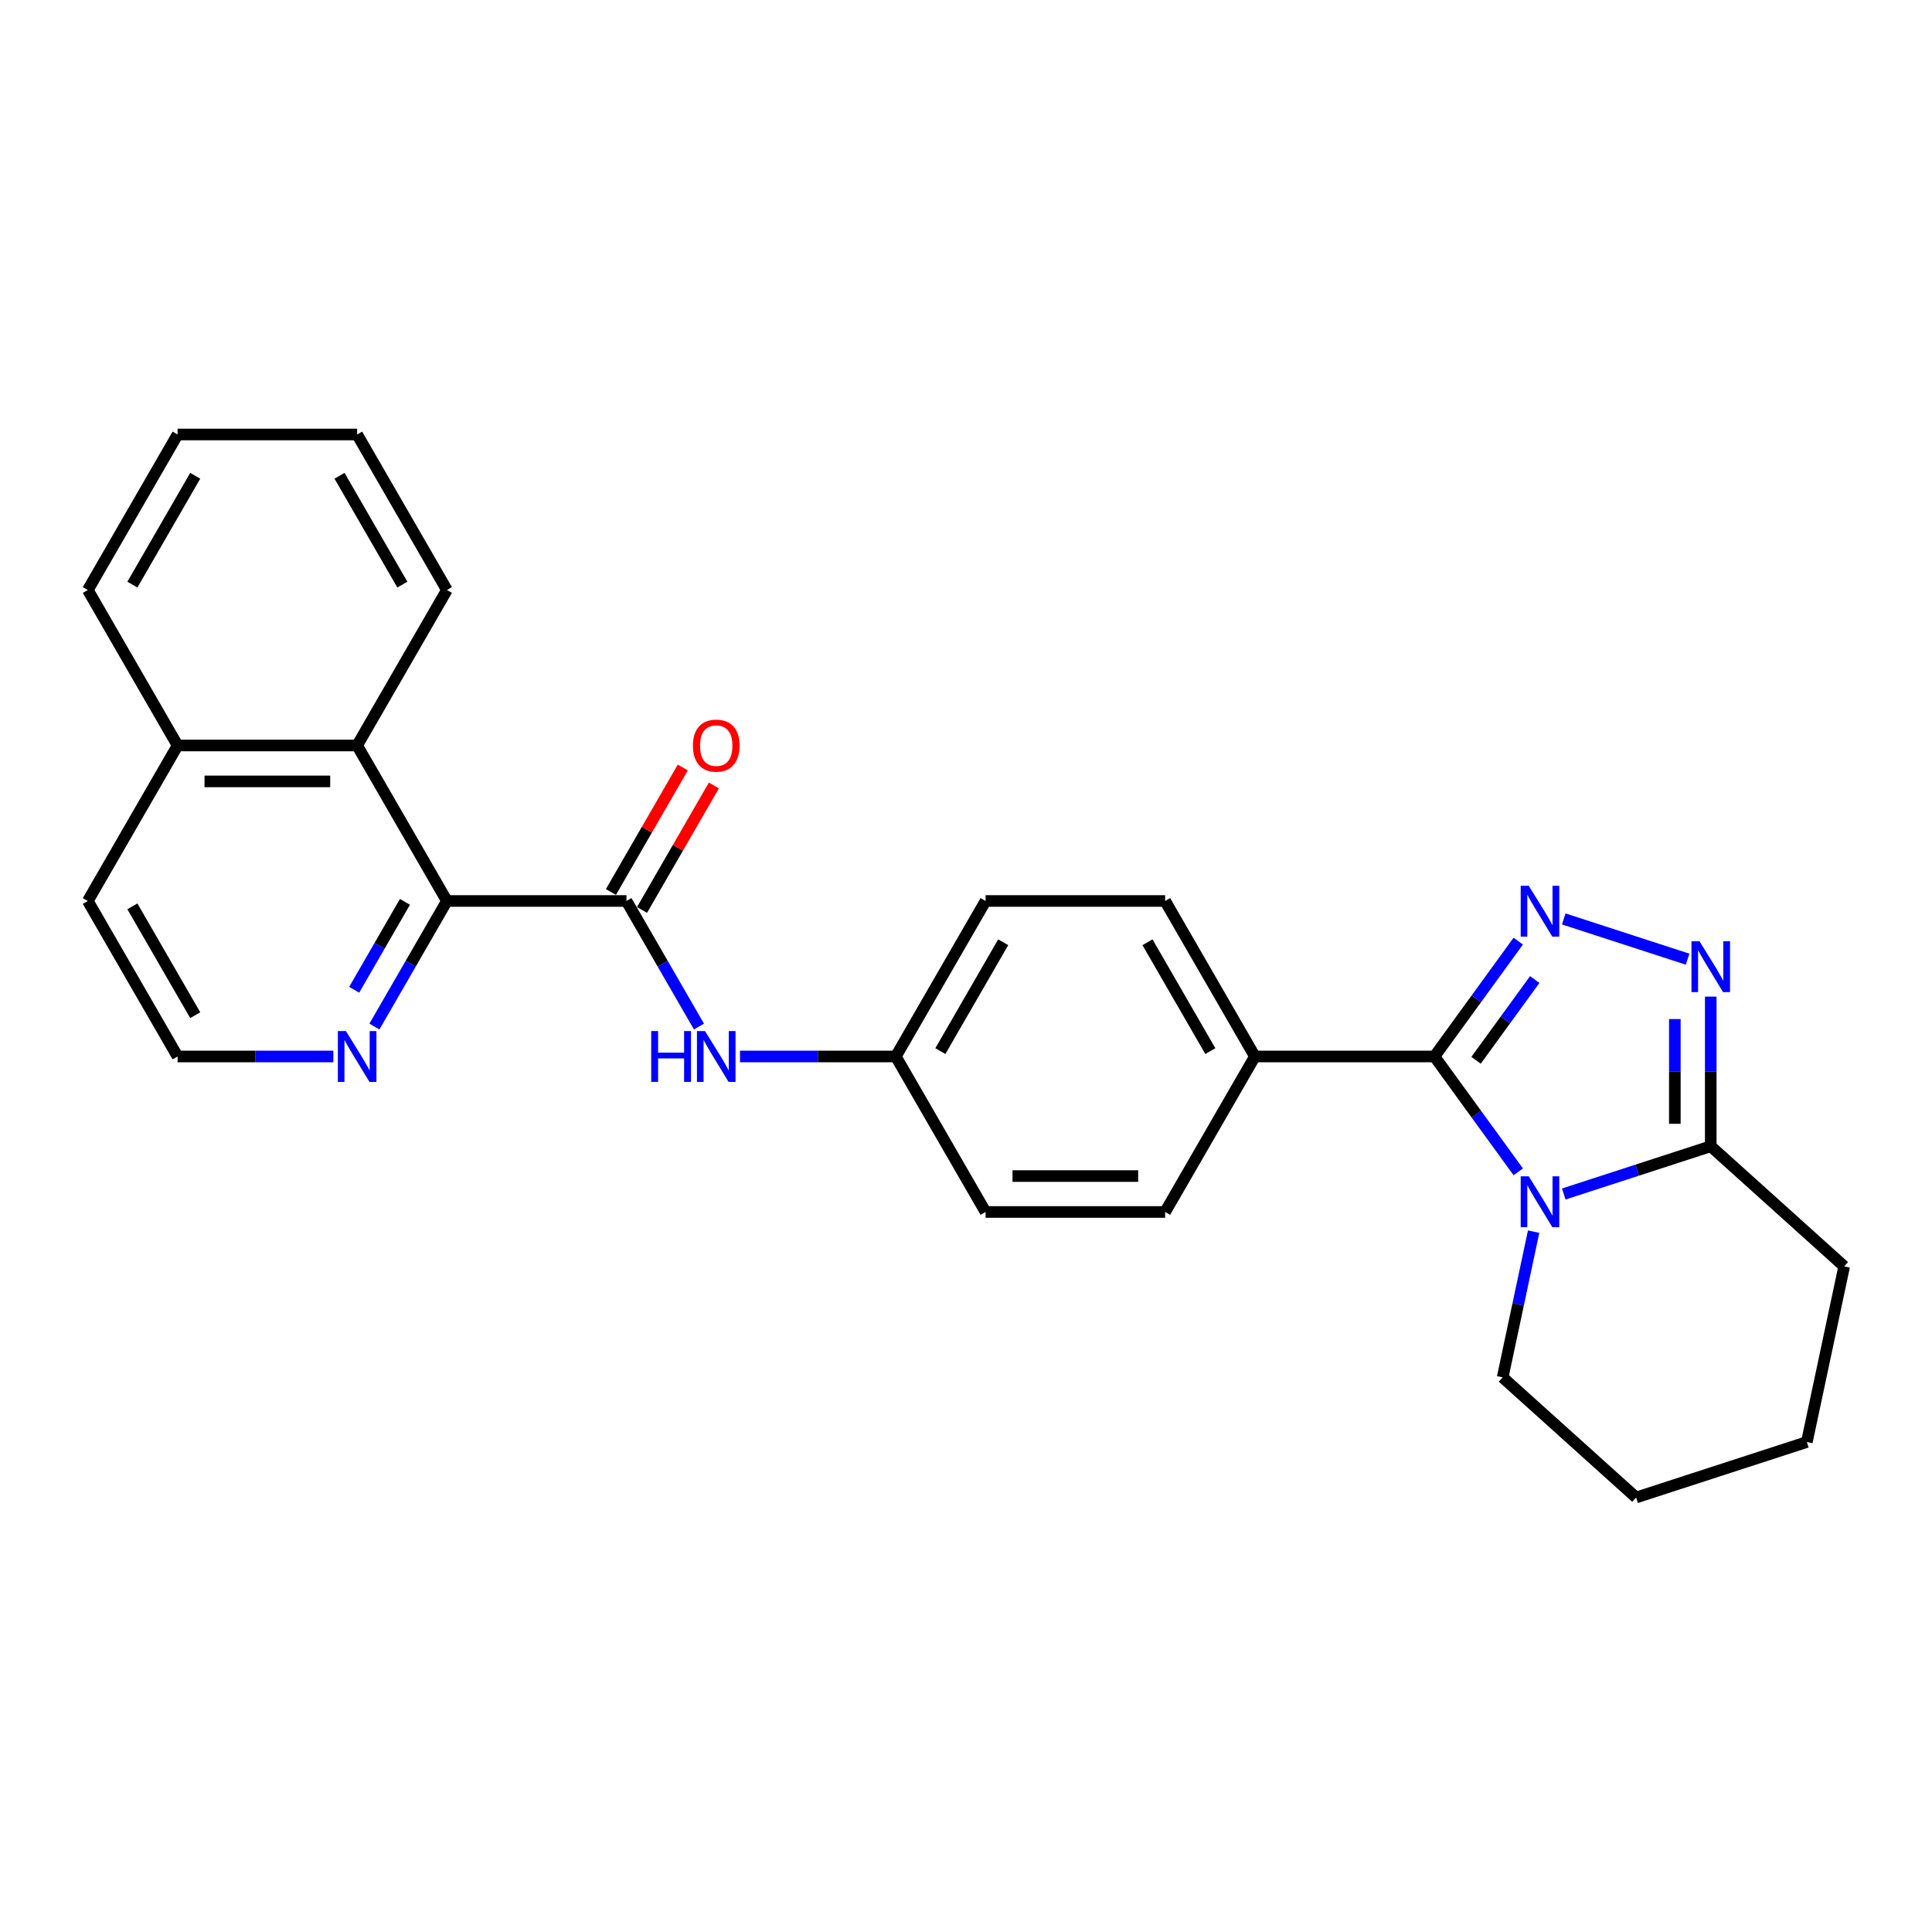 <?xml version='1.0' encoding='iso-8859-1'?>
<svg version='1.1' baseProfile='full'
              xmlns='http://www.w3.org/2000/svg'
                      xmlns:rdkit='http://www.rdkit.org/xml'
                      xmlns:xlink='http://www.w3.org/1999/xlink'
                  xml:space='preserve'
width='1000px' height='1000px' viewBox='0 0 1000 1000'>
<!-- END OF HEADER -->
<rect style='opacity:1.0;fill:#FFFFFF;stroke:none' width='1000' height='1000' x='0' y='0'> </rect>
<path class='bond-0' d='M 785.845,606.534 L 764.157,576.682' style='fill:none;fill-rule:evenodd;stroke:#0000FF;stroke-width:6px;stroke-linecap:butt;stroke-linejoin:miter;stroke-opacity:1' />
<path class='bond-0' d='M 764.157,576.682 L 742.469,546.83' style='fill:none;fill-rule:evenodd;stroke:#000000;stroke-width:6px;stroke-linecap:butt;stroke-linejoin:miter;stroke-opacity:1' />
<path class='bond-3' d='M 809.399,618.018 L 847.44,605.658' style='fill:none;fill-rule:evenodd;stroke:#0000FF;stroke-width:6px;stroke-linecap:butt;stroke-linejoin:miter;stroke-opacity:1' />
<path class='bond-3' d='M 847.44,605.658 L 885.481,593.298' style='fill:none;fill-rule:evenodd;stroke:#000000;stroke-width:6px;stroke-linecap:butt;stroke-linejoin:miter;stroke-opacity:1' />
<path class='bond-15' d='M 793.803,637.5 L 785.788,675.21' style='fill:none;fill-rule:evenodd;stroke:#0000FF;stroke-width:6px;stroke-linecap:butt;stroke-linejoin:miter;stroke-opacity:1' />
<path class='bond-15' d='M 785.788,675.21 L 777.772,712.921' style='fill:none;fill-rule:evenodd;stroke:#000000;stroke-width:6px;stroke-linecap:butt;stroke-linejoin:miter;stroke-opacity:1' />
<path class='bond-1' d='M 742.469,546.83 L 764.157,516.979' style='fill:none;fill-rule:evenodd;stroke:#000000;stroke-width:6px;stroke-linecap:butt;stroke-linejoin:miter;stroke-opacity:1' />
<path class='bond-1' d='M 764.157,516.979 L 785.845,487.127' style='fill:none;fill-rule:evenodd;stroke:#0000FF;stroke-width:6px;stroke-linecap:butt;stroke-linejoin:miter;stroke-opacity:1' />
<path class='bond-1' d='M 764.012,548.8 L 779.194,527.904' style='fill:none;fill-rule:evenodd;stroke:#000000;stroke-width:6px;stroke-linecap:butt;stroke-linejoin:miter;stroke-opacity:1' />
<path class='bond-1' d='M 779.194,527.904 L 794.376,507.008' style='fill:none;fill-rule:evenodd;stroke:#0000FF;stroke-width:6px;stroke-linecap:butt;stroke-linejoin:miter;stroke-opacity:1' />
<path class='bond-8' d='M 742.469,546.83 L 649.533,546.83' style='fill:none;fill-rule:evenodd;stroke:#000000;stroke-width:6px;stroke-linecap:butt;stroke-linejoin:miter;stroke-opacity:1' />
<path class='bond-27' d='M 809.399,475.642 L 873.5,496.47' style='fill:none;fill-rule:evenodd;stroke:#0000FF;stroke-width:6px;stroke-linecap:butt;stroke-linejoin:miter;stroke-opacity:1' />
<path class='bond-2' d='M 885.481,515.846 L 885.481,554.572' style='fill:none;fill-rule:evenodd;stroke:#0000FF;stroke-width:6px;stroke-linecap:butt;stroke-linejoin:miter;stroke-opacity:1' />
<path class='bond-2' d='M 885.481,554.572 L 885.481,593.298' style='fill:none;fill-rule:evenodd;stroke:#000000;stroke-width:6px;stroke-linecap:butt;stroke-linejoin:miter;stroke-opacity:1' />
<path class='bond-2' d='M 866.894,527.464 L 866.894,554.572' style='fill:none;fill-rule:evenodd;stroke:#0000FF;stroke-width:6px;stroke-linecap:butt;stroke-linejoin:miter;stroke-opacity:1' />
<path class='bond-2' d='M 866.894,554.572 L 866.894,581.68' style='fill:none;fill-rule:evenodd;stroke:#000000;stroke-width:6px;stroke-linecap:butt;stroke-linejoin:miter;stroke-opacity:1' />
<path class='bond-19' d='M 885.481,593.298 L 954.545,655.484' style='fill:none;fill-rule:evenodd;stroke:#000000;stroke-width:6px;stroke-linecap:butt;stroke-linejoin:miter;stroke-opacity:1' />
<path class='bond-4' d='M 324.26,466.346 L 343.024,498.847' style='fill:none;fill-rule:evenodd;stroke:#000000;stroke-width:6px;stroke-linecap:butt;stroke-linejoin:miter;stroke-opacity:1' />
<path class='bond-4' d='M 343.024,498.847 L 361.789,531.347' style='fill:none;fill-rule:evenodd;stroke:#0000FF;stroke-width:6px;stroke-linecap:butt;stroke-linejoin:miter;stroke-opacity:1' />
<path class='bond-5' d='M 324.26,466.346 L 231.325,466.346' style='fill:none;fill-rule:evenodd;stroke:#000000;stroke-width:6px;stroke-linecap:butt;stroke-linejoin:miter;stroke-opacity:1' />
<path class='bond-10' d='M 332.309,470.993 L 350.912,438.771' style='fill:none;fill-rule:evenodd;stroke:#000000;stroke-width:6px;stroke-linecap:butt;stroke-linejoin:miter;stroke-opacity:1' />
<path class='bond-10' d='M 350.912,438.771 L 369.515,406.549' style='fill:none;fill-rule:evenodd;stroke:#FF0000;stroke-width:6px;stroke-linecap:butt;stroke-linejoin:miter;stroke-opacity:1' />
<path class='bond-10' d='M 316.212,461.699 L 334.815,429.478' style='fill:none;fill-rule:evenodd;stroke:#000000;stroke-width:6px;stroke-linecap:butt;stroke-linejoin:miter;stroke-opacity:1' />
<path class='bond-10' d='M 334.815,429.478 L 353.418,397.256' style='fill:none;fill-rule:evenodd;stroke:#FF0000;stroke-width:6px;stroke-linecap:butt;stroke-linejoin:miter;stroke-opacity:1' />
<path class='bond-7' d='M 231.325,466.346 L 184.857,385.862' style='fill:none;fill-rule:evenodd;stroke:#000000;stroke-width:6px;stroke-linecap:butt;stroke-linejoin:miter;stroke-opacity:1' />
<path class='bond-9' d='M 231.325,466.346 L 212.561,498.847' style='fill:none;fill-rule:evenodd;stroke:#000000;stroke-width:6px;stroke-linecap:butt;stroke-linejoin:miter;stroke-opacity:1' />
<path class='bond-9' d='M 212.561,498.847 L 193.796,531.347' style='fill:none;fill-rule:evenodd;stroke:#0000FF;stroke-width:6px;stroke-linecap:butt;stroke-linejoin:miter;stroke-opacity:1' />
<path class='bond-9' d='M 209.599,466.803 L 196.464,489.553' style='fill:none;fill-rule:evenodd;stroke:#000000;stroke-width:6px;stroke-linecap:butt;stroke-linejoin:miter;stroke-opacity:1' />
<path class='bond-9' d='M 196.464,489.553 L 183.329,512.304' style='fill:none;fill-rule:evenodd;stroke:#0000FF;stroke-width:6px;stroke-linecap:butt;stroke-linejoin:miter;stroke-opacity:1' />
<path class='bond-6' d='M 383.032,546.83 L 423.348,546.83' style='fill:none;fill-rule:evenodd;stroke:#0000FF;stroke-width:6px;stroke-linecap:butt;stroke-linejoin:miter;stroke-opacity:1' />
<path class='bond-6' d='M 423.348,546.83 L 463.663,546.83' style='fill:none;fill-rule:evenodd;stroke:#000000;stroke-width:6px;stroke-linecap:butt;stroke-linejoin:miter;stroke-opacity:1' />
<path class='bond-14' d='M 184.857,385.862 L 91.922,385.862' style='fill:none;fill-rule:evenodd;stroke:#000000;stroke-width:6px;stroke-linecap:butt;stroke-linejoin:miter;stroke-opacity:1' />
<path class='bond-14' d='M 170.917,404.449 L 105.862,404.449' style='fill:none;fill-rule:evenodd;stroke:#000000;stroke-width:6px;stroke-linecap:butt;stroke-linejoin:miter;stroke-opacity:1' />
<path class='bond-20' d='M 184.857,385.862 L 231.325,305.378' style='fill:none;fill-rule:evenodd;stroke:#000000;stroke-width:6px;stroke-linecap:butt;stroke-linejoin:miter;stroke-opacity:1' />
<path class='bond-11' d='M 649.533,546.83 L 603.066,466.346' style='fill:none;fill-rule:evenodd;stroke:#000000;stroke-width:6px;stroke-linecap:butt;stroke-linejoin:miter;stroke-opacity:1' />
<path class='bond-11' d='M 626.466,544.051 L 593.939,487.712' style='fill:none;fill-rule:evenodd;stroke:#000000;stroke-width:6px;stroke-linecap:butt;stroke-linejoin:miter;stroke-opacity:1' />
<path class='bond-12' d='M 649.533,546.83 L 603.066,627.315' style='fill:none;fill-rule:evenodd;stroke:#000000;stroke-width:6px;stroke-linecap:butt;stroke-linejoin:miter;stroke-opacity:1' />
<path class='bond-16' d='M 172.553,546.83 L 132.237,546.83' style='fill:none;fill-rule:evenodd;stroke:#0000FF;stroke-width:6px;stroke-linecap:butt;stroke-linejoin:miter;stroke-opacity:1' />
<path class='bond-16' d='M 132.237,546.83 L 91.922,546.83' style='fill:none;fill-rule:evenodd;stroke:#000000;stroke-width:6px;stroke-linecap:butt;stroke-linejoin:miter;stroke-opacity:1' />
<path class='bond-17' d='M 603.066,466.346 L 510.131,466.346' style='fill:none;fill-rule:evenodd;stroke:#000000;stroke-width:6px;stroke-linecap:butt;stroke-linejoin:miter;stroke-opacity:1' />
<path class='bond-18' d='M 603.066,627.315 L 510.131,627.315' style='fill:none;fill-rule:evenodd;stroke:#000000;stroke-width:6px;stroke-linecap:butt;stroke-linejoin:miter;stroke-opacity:1' />
<path class='bond-18' d='M 589.125,608.728 L 524.071,608.728' style='fill:none;fill-rule:evenodd;stroke:#000000;stroke-width:6px;stroke-linecap:butt;stroke-linejoin:miter;stroke-opacity:1' />
<path class='bond-13' d='M 463.663,546.83 L 510.131,627.315' style='fill:none;fill-rule:evenodd;stroke:#000000;stroke-width:6px;stroke-linecap:butt;stroke-linejoin:miter;stroke-opacity:1' />
<path class='bond-29' d='M 463.663,546.83 L 510.131,466.346' style='fill:none;fill-rule:evenodd;stroke:#000000;stroke-width:6px;stroke-linecap:butt;stroke-linejoin:miter;stroke-opacity:1' />
<path class='bond-29' d='M 486.73,544.051 L 519.257,487.712' style='fill:none;fill-rule:evenodd;stroke:#000000;stroke-width:6px;stroke-linecap:butt;stroke-linejoin:miter;stroke-opacity:1' />
<path class='bond-22' d='M 91.922,385.862 L 45.455,305.378' style='fill:none;fill-rule:evenodd;stroke:#000000;stroke-width:6px;stroke-linecap:butt;stroke-linejoin:miter;stroke-opacity:1' />
<path class='bond-30' d='M 91.922,385.862 L 45.455,466.346' style='fill:none;fill-rule:evenodd;stroke:#000000;stroke-width:6px;stroke-linecap:butt;stroke-linejoin:miter;stroke-opacity:1' />
<path class='bond-23' d='M 777.772,712.921 L 846.837,775.107' style='fill:none;fill-rule:evenodd;stroke:#000000;stroke-width:6px;stroke-linecap:butt;stroke-linejoin:miter;stroke-opacity:1' />
<path class='bond-21' d='M 91.922,546.83 L 45.455,466.346' style='fill:none;fill-rule:evenodd;stroke:#000000;stroke-width:6px;stroke-linecap:butt;stroke-linejoin:miter;stroke-opacity:1' />
<path class='bond-21' d='M 101.049,525.464 L 68.522,469.125' style='fill:none;fill-rule:evenodd;stroke:#000000;stroke-width:6px;stroke-linecap:butt;stroke-linejoin:miter;stroke-opacity:1' />
<path class='bond-28' d='M 954.545,655.484 L 935.223,746.388' style='fill:none;fill-rule:evenodd;stroke:#000000;stroke-width:6px;stroke-linecap:butt;stroke-linejoin:miter;stroke-opacity:1' />
<path class='bond-25' d='M 231.325,305.378 L 184.857,224.893' style='fill:none;fill-rule:evenodd;stroke:#000000;stroke-width:6px;stroke-linecap:butt;stroke-linejoin:miter;stroke-opacity:1' />
<path class='bond-25' d='M 208.258,302.598 L 175.731,246.26' style='fill:none;fill-rule:evenodd;stroke:#000000;stroke-width:6px;stroke-linecap:butt;stroke-linejoin:miter;stroke-opacity:1' />
<path class='bond-31' d='M 45.455,305.378 L 91.922,224.893' style='fill:none;fill-rule:evenodd;stroke:#000000;stroke-width:6px;stroke-linecap:butt;stroke-linejoin:miter;stroke-opacity:1' />
<path class='bond-31' d='M 68.522,302.598 L 101.049,246.26' style='fill:none;fill-rule:evenodd;stroke:#000000;stroke-width:6px;stroke-linecap:butt;stroke-linejoin:miter;stroke-opacity:1' />
<path class='bond-24' d='M 846.837,775.107 L 935.223,746.388' style='fill:none;fill-rule:evenodd;stroke:#000000;stroke-width:6px;stroke-linecap:butt;stroke-linejoin:miter;stroke-opacity:1' />
<path class='bond-26' d='M 184.857,224.893 L 91.922,224.893' style='fill:none;fill-rule:evenodd;stroke:#000000;stroke-width:6px;stroke-linecap:butt;stroke-linejoin:miter;stroke-opacity:1' />
<path  class='atom-0' d='M 791.277 608.857
L 799.901 622.797
Q 800.756 624.173, 802.132 626.663
Q 803.507 629.154, 803.581 629.303
L 803.581 608.857
L 807.076 608.857
L 807.076 635.176
L 803.47 635.176
L 794.214 619.935
Q 793.135 618.15, 791.983 616.106
Q 790.868 614.061, 790.533 613.429
L 790.533 635.176
L 787.113 635.176
L 787.113 608.857
L 791.277 608.857
' fill='#0000FF'/>
<path  class='atom-2' d='M 791.277 458.485
L 799.901 472.425
Q 800.756 473.8, 802.132 476.291
Q 803.507 478.782, 803.581 478.93
L 803.581 458.485
L 807.076 458.485
L 807.076 484.804
L 803.47 484.804
L 794.214 469.562
Q 793.135 467.778, 791.983 465.734
Q 790.868 463.689, 790.533 463.057
L 790.533 484.804
L 787.113 484.804
L 787.113 458.485
L 791.277 458.485
' fill='#0000FF'/>
<path  class='atom-3' d='M 879.663 487.203
L 888.288 501.143
Q 889.143 502.519, 890.518 505.01
Q 891.894 507.5, 891.968 507.649
L 891.968 487.203
L 895.462 487.203
L 895.462 513.522
L 891.856 513.522
L 882.6 498.281
Q 881.522 496.497, 880.37 494.452
Q 879.254 492.407, 878.92 491.776
L 878.92 513.522
L 875.5 513.522
L 875.5 487.203
L 879.663 487.203
' fill='#0000FF'/>
<path  class='atom-7' d='M 337.067 533.671
L 340.635 533.671
L 340.635 544.86
L 354.092 544.86
L 354.092 533.671
L 357.661 533.671
L 357.661 559.99
L 354.092 559.99
L 354.092 547.834
L 340.635 547.834
L 340.635 559.99
L 337.067 559.99
L 337.067 533.671
' fill='#0000FF'/>
<path  class='atom-7' d='M 364.91 533.671
L 373.534 547.611
Q 374.389 548.986, 375.765 551.477
Q 377.14 553.968, 377.215 554.116
L 377.215 533.671
L 380.709 533.671
L 380.709 559.99
L 377.103 559.99
L 367.847 544.749
Q 366.769 542.964, 365.616 540.92
Q 364.501 538.875, 364.167 538.243
L 364.167 559.99
L 360.747 559.99
L 360.747 533.671
L 364.91 533.671
' fill='#0000FF'/>
<path  class='atom-10' d='M 179.04 533.671
L 187.664 547.611
Q 188.519 548.986, 189.894 551.477
Q 191.27 553.968, 191.344 554.116
L 191.344 533.671
L 194.839 533.671
L 194.839 559.99
L 191.233 559.99
L 181.976 544.749
Q 180.898 542.964, 179.746 540.92
Q 178.631 538.875, 178.296 538.243
L 178.296 559.99
L 174.876 559.99
L 174.876 533.671
L 179.04 533.671
' fill='#0000FF'/>
<path  class='atom-11' d='M 358.646 385.936
Q 358.646 379.617, 361.769 376.085
Q 364.891 372.554, 370.728 372.554
Q 376.564 372.554, 379.687 376.085
Q 382.809 379.617, 382.809 385.936
Q 382.809 392.33, 379.65 395.973
Q 376.49 399.579, 370.728 399.579
Q 364.929 399.579, 361.769 395.973
Q 358.646 392.367, 358.646 385.936
M 370.728 396.605
Q 374.743 396.605, 376.899 393.929
Q 379.092 391.215, 379.092 385.936
Q 379.092 380.769, 376.899 378.167
Q 374.743 375.527, 370.728 375.527
Q 366.713 375.527, 364.52 378.13
Q 362.364 380.732, 362.364 385.936
Q 362.364 391.252, 364.52 393.929
Q 366.713 396.605, 370.728 396.605
' fill='#FF0000'/>
</svg>

